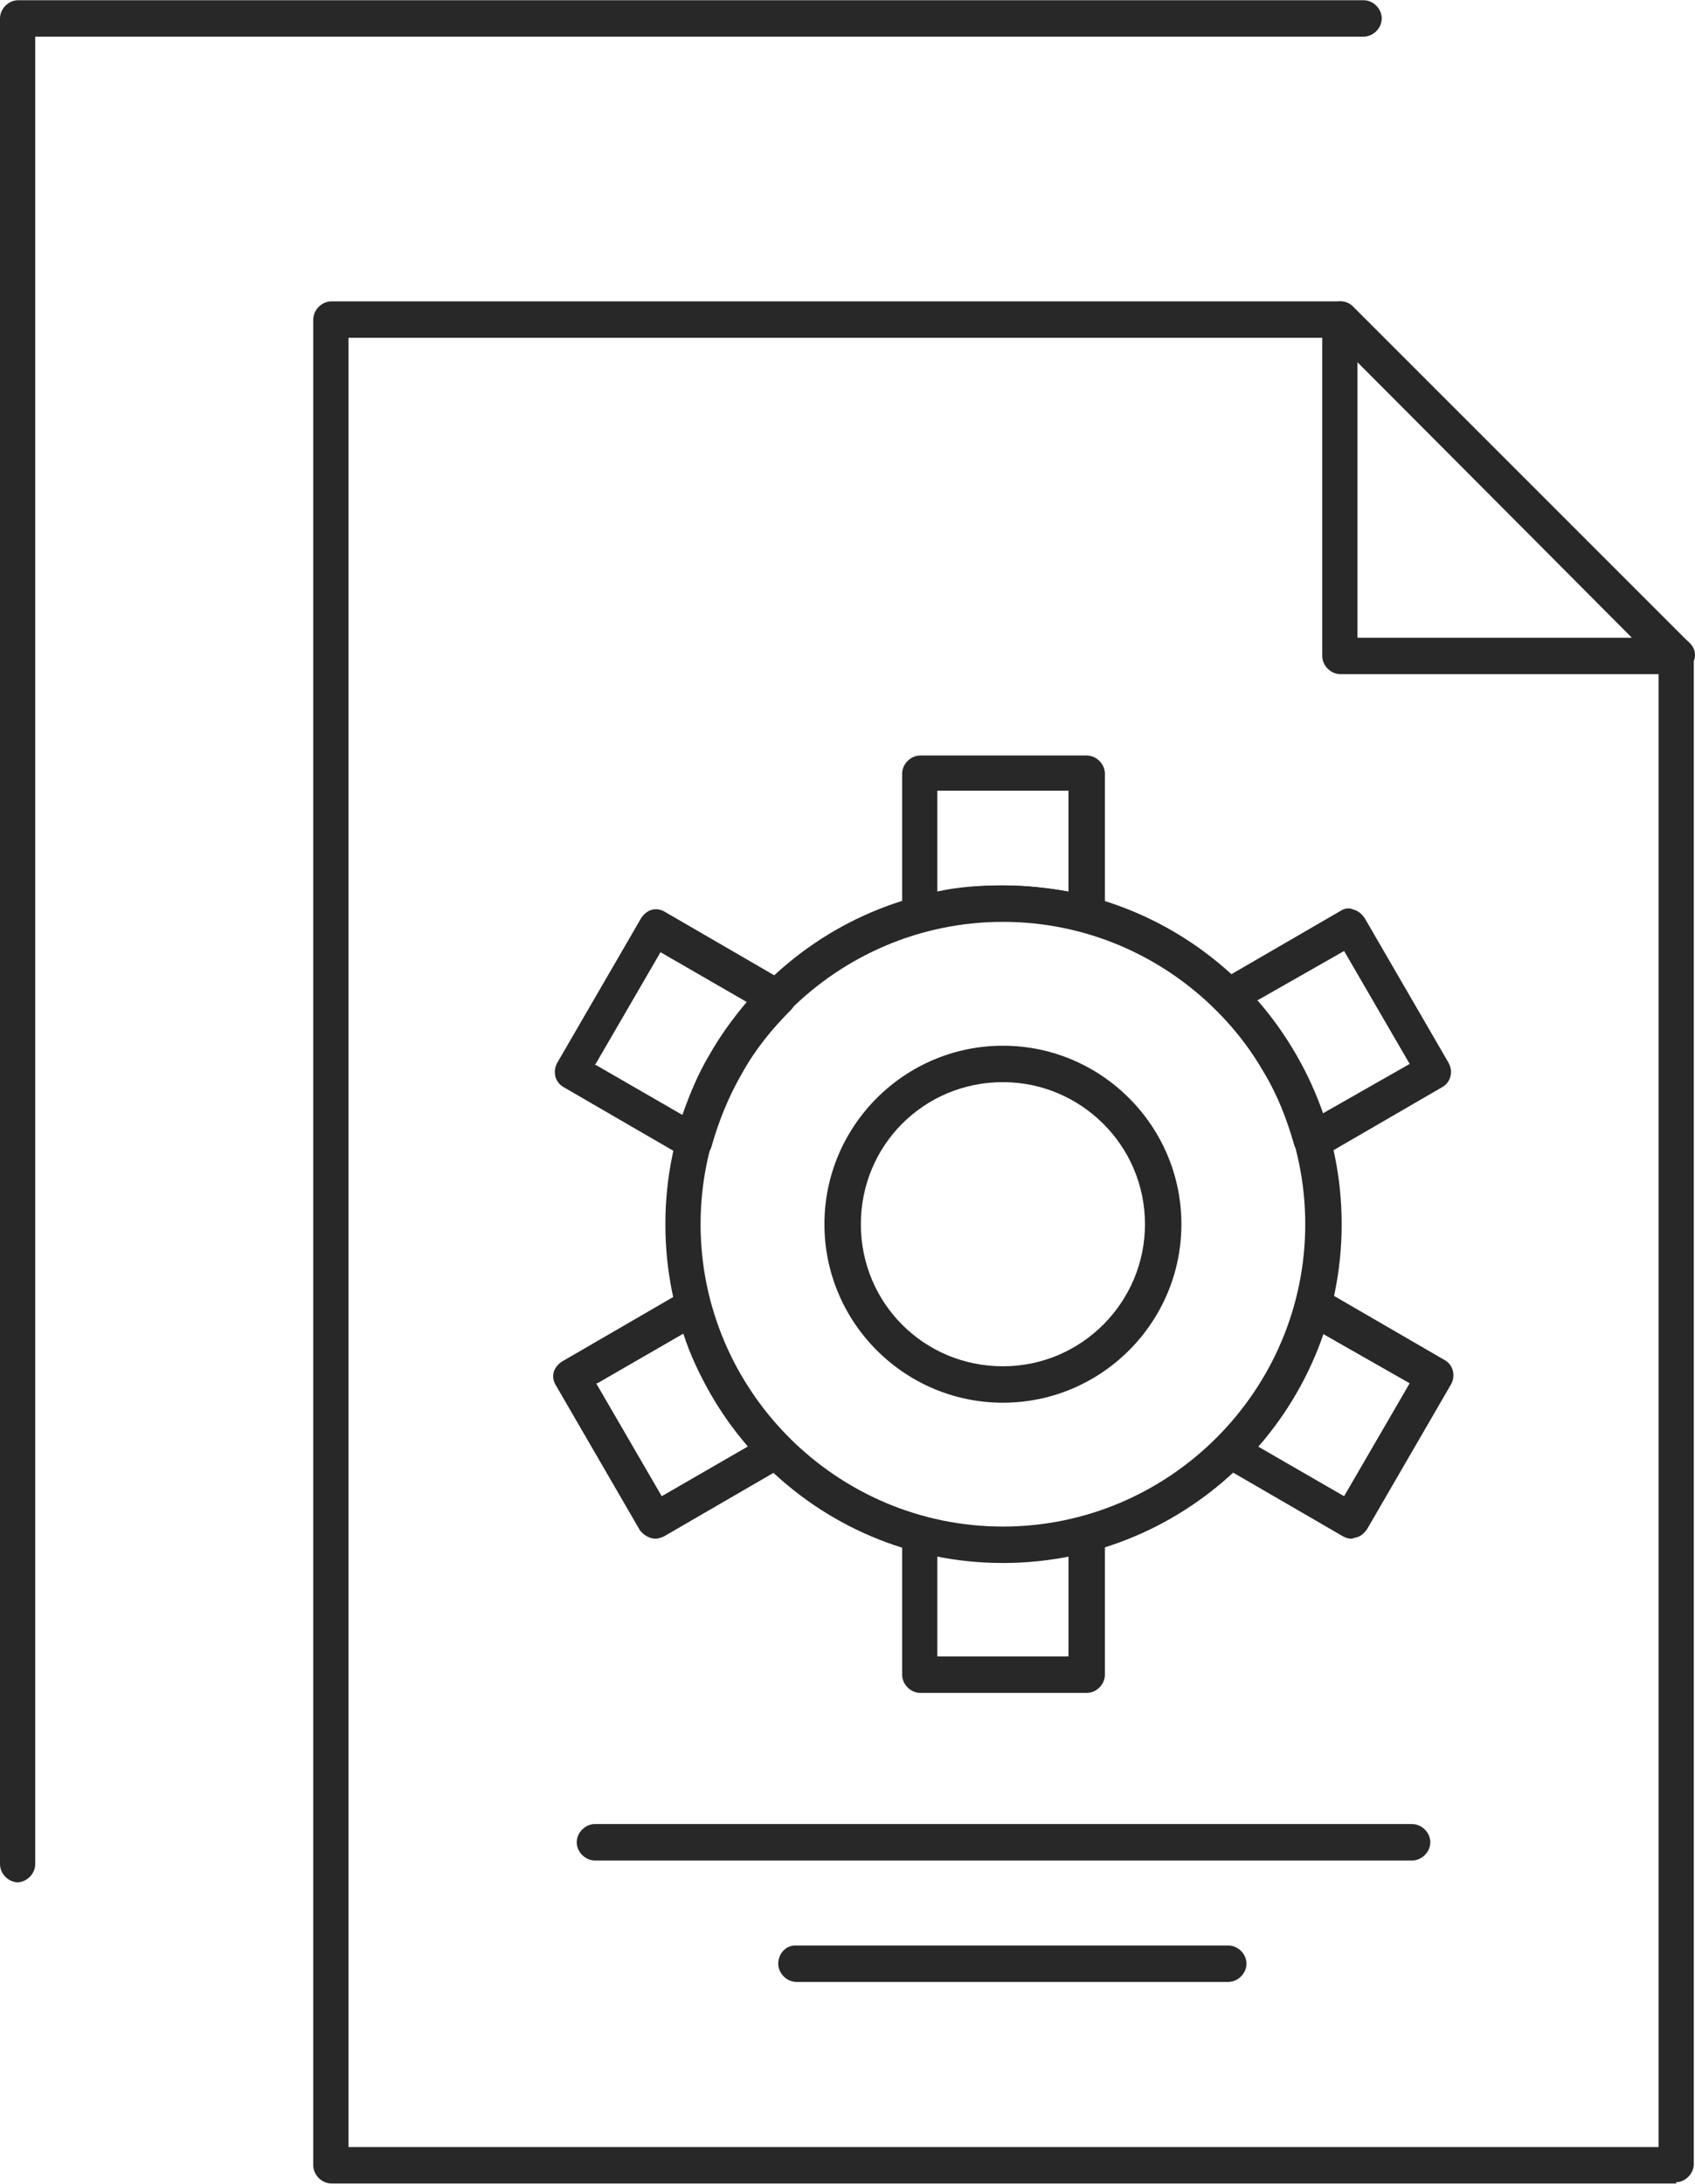 <?xml version="1.0" encoding="UTF-8"?> <!-- Creator: CorelDRAW 2021 (64-Bit) --> <svg xmlns="http://www.w3.org/2000/svg" xmlns:xlink="http://www.w3.org/1999/xlink" xmlns:xodm="http://www.corel.com/coreldraw/odm/2003" xml:space="preserve" width="3.858mm" height="4.97mm" style="shape-rendering:geometricPrecision; text-rendering:geometricPrecision; image-rendering:optimizeQuality; fill-rule:evenodd; clip-rule:evenodd" viewBox="0 0 13.96 17.98"> <defs> <style type="text/css"> <![CDATA[ .fil0 {fill:#282828;fill-rule:nonzero} ]]> </style> </defs> <g id="Слой_x0020_1">  <g id="_2168210605376"> <path class="fil0" d="M2.87 17.68l10.79 0 0 -12.22 -2.68 -2.68 -8.11 0 0 14.91zm10.94 0.3l-11.08 0c-0.08,0 -0.15,-0.07 -0.15,-0.15l0 -15.2c0,-0.08 0.07,-0.15 0.15,-0.15l8.31 0c0.04,0 0.08,0.02 0.1,0.04l2.77 2.77c0.03,0.03 0.04,0.07 0.04,0.1l0 12.43c0,0.08 -0.07,0.15 -0.15,0.15z"></path> <path class="fil0" d="M0.15 15.5c-0.08,0 -0.15,-0.07 -0.15,-0.15l0 -15.2c0,-0.08 0.07,-0.15 0.15,-0.15l11.08 0c0.08,0 0.15,0.07 0.15,0.15 0,0.08 -0.07,0.15 -0.15,0.15l-10.94 0 0 15.05c0,0.08 -0.07,0.15 -0.15,0.15z"></path> <path class="fil0" d="M11.18 5.25l2.26 0 -2.26 -2.27 0 2.27zm2.63 0.3c-0,0 -0,0 -0,0l-2.77 0c-0.08,0 -0.15,-0.07 -0.15,-0.15l0 -2.77c0,-0.06 0.04,-0.11 0.09,-0.14 0.06,-0.02 0.12,-0.01 0.16,0.03l2.75 2.75c0.04,0.03 0.07,0.07 0.07,0.12 0,0.08 -0.07,0.15 -0.15,0.15z"></path> <path class="fil0" d="M8.26 7.59c-1.37,0 -2.49,1.12 -2.49,2.49 0,1.37 1.12,2.49 2.49,2.49 1.37,0 2.49,-1.12 2.49,-2.49 0,-1.37 -1.12,-2.49 -2.49,-2.49zm0 5.28c-1.54,0 -2.78,-1.25 -2.78,-2.79 0,-1.54 1.25,-2.79 2.78,-2.79 1.54,0 2.79,1.25 2.79,2.79 0,1.54 -1.25,2.79 -2.79,2.79z"></path> <path class="fil0" d="M8.26 7.29c0.18,0 0.36,0.02 0.54,0.05l0 -0.83 -1.08 0 0 0.83c0.18,-0.04 0.36,-0.05 0.54,-0.05zm0.69 0.39c-0.01,0 -0.03,-0 -0.04,-0.01 -0.42,-0.12 -0.88,-0.12 -1.29,0 -0.04,0.01 -0.09,0 -0.13,-0.02 -0.04,-0.03 -0.06,-0.07 -0.06,-0.12l0 -1.16c0,-0.08 0.07,-0.15 0.15,-0.15l1.37 0c0.08,0 0.15,0.07 0.15,0.15l0 1.16c0,0.05 -0.02,0.09 -0.06,0.12 -0.03,0.02 -0.06,0.03 -0.09,0.03z"></path> <path class="fil0" d="M10.36 8.24c0.12,0.14 0.22,0.28 0.31,0.44 0.09,0.16 0.16,0.32 0.22,0.49l0.72 -0.41 -0.54 -0.93 -0.72 0.41zm0.45 1.3c-0.02,0 -0.04,-0 -0.06,-0.01 -0.04,-0.02 -0.07,-0.05 -0.09,-0.1 -0.06,-0.21 -0.14,-0.42 -0.25,-0.6 -0.11,-0.19 -0.24,-0.37 -0.4,-0.52 -0.03,-0.03 -0.05,-0.08 -0.04,-0.12 0.01,-0.05 0.03,-0.09 0.07,-0.11l1 -0.58c0.03,-0.02 0.07,-0.03 0.11,-0.01 0.04,0.01 0.07,0.04 0.09,0.07l0.69 1.19c0.04,0.07 0.02,0.16 -0.05,0.2l-1 0.58c-0.02,0.01 -0.05,0.02 -0.07,0.02z"></path> <path class="fil0" d="M10.36 11.91l0.71 0.41 0.54 -0.93 -0.72 -0.41c-0.06,0.17 -0.13,0.34 -0.22,0.49 -0.09,0.16 -0.2,0.31 -0.31,0.44zm0.77 0.76c-0.03,0 -0.05,-0.01 -0.07,-0.02l-1 -0.58c-0.04,-0.02 -0.07,-0.06 -0.07,-0.11 -0.01,-0.05 0.01,-0.09 0.04,-0.12 0.15,-0.15 0.29,-0.32 0.4,-0.52 0.11,-0.19 0.19,-0.39 0.25,-0.61 0.01,-0.04 0.04,-0.08 0.09,-0.1 0.04,-0.02 0.09,-0.01 0.13,0.01l1 0.58c0.07,0.04 0.09,0.13 0.05,0.2l-0.69 1.19c-0.02,0.03 -0.05,0.06 -0.09,0.07 -0.01,0 -0.03,0.01 -0.04,0.01z"></path> <path class="fil0" d="M7.72 13.64l1.08 0 0 -0.83c-0.35,0.07 -0.72,0.07 -1.08,0l0 0.83zm1.23 0.3l-1.37 0c-0.08,0 -0.15,-0.07 -0.15,-0.15l0 -1.16c0,-0.05 0.02,-0.09 0.06,-0.12 0.04,-0.03 0.08,-0.04 0.13,-0.02 0.42,0.12 0.88,0.12 1.29,0 0.04,-0.01 0.09,-0 0.13,0.02 0.04,0.03 0.06,0.07 0.06,0.12l0 1.16c0,0.08 -0.07,0.15 -0.15,0.15z"></path> <path class="fil0" d="M4.91 11.39l0.54 0.93 0.71 -0.41c-0.12,-0.14 -0.22,-0.28 -0.31,-0.44 -0.09,-0.16 -0.17,-0.32 -0.22,-0.49l-0.71 0.41zm0.49 1.28c-0.05,0 -0.1,-0.03 -0.13,-0.07l-0.69 -1.19c-0.02,-0.03 -0.03,-0.07 -0.02,-0.11 0.01,-0.04 0.04,-0.07 0.07,-0.09l1 -0.58c0.04,-0.02 0.09,-0.03 0.13,-0.01 0.04,0.02 0.07,0.05 0.09,0.1 0.06,0.21 0.14,0.42 0.25,0.6 0.11,0.19 0.24,0.37 0.4,0.52 0.03,0.03 0.05,0.08 0.04,0.12 -0.01,0.05 -0.03,0.09 -0.07,0.11l-1 0.58c-0.02,0.01 -0.05,0.02 -0.07,0.02z"></path> <path class="fil0" d="M4.91 8.77l0.71 0.41c0.06,-0.17 0.13,-0.34 0.22,-0.49 0.09,-0.16 0.2,-0.31 0.31,-0.44l-0.71 -0.41 -0.54 0.93zm0.8 0.78c-0.03,0 -0.05,-0.01 -0.07,-0.02l-1 -0.58c-0.07,-0.04 -0.09,-0.13 -0.05,-0.2l0.69 -1.19c0.02,-0.03 0.05,-0.06 0.09,-0.07 0.04,-0.01 0.08,-0 0.11,0.02l1 0.58c0.04,0.02 0.07,0.06 0.07,0.11 0.01,0.05 -0.01,0.09 -0.04,0.12 -0.15,0.15 -0.29,0.32 -0.4,0.52 -0.11,0.19 -0.19,0.39 -0.25,0.6 -0.01,0.04 -0.04,0.08 -0.09,0.1 -0.02,0.01 -0.04,0.01 -0.06,0.01z"></path> <path class="fil0" d="M8.26 8.91c-0.65,0 -1.17,0.52 -1.17,1.17 0,0.65 0.52,1.17 1.17,1.17 0.65,0 1.17,-0.53 1.17,-1.17 0,-0.65 -0.53,-1.17 -1.17,-1.17zm0 2.64c-0.81,0 -1.47,-0.66 -1.47,-1.47 0,-0.81 0.66,-1.47 1.47,-1.47 0.81,0 1.47,0.66 1.47,1.47 0,0.81 -0.66,1.47 -1.47,1.47z"></path> <path class="fil0" d="M10.12 16.32c-0.01,0 -0.01,0 -0.02,0 -0.01,0 -0.01,0 -0.02,0 -0.01,0 -0.01,0 -0.02,0 -0.01,0 -0.01,0 -0.02,0 -0.01,0 -0.01,0 -0.02,0 -0.01,0 -0.01,0 -0.02,0 -0.01,0 -0.01,0 -0.02,0 -0.01,0 -0.01,0 -0.02,0 -0.01,0 -0.01,0 -0.02,0 -0.01,0 -0.01,0 -0.02,0 -0.01,0 -0.01,0 -0.02,0 -0.01,0 -0.01,0 -0.02,0 -0.01,0 -0.01,0 -0.02,0 -0.01,0 -0.01,0 -0.02,0 -0.01,0 -0.01,0 -0.02,0 -0.01,0 -0.01,0 -0.02,0 -0.01,0 -0.01,0 -0.02,0 -0.01,0 -0.01,0 -0.02,0 -0.01,0 -0.01,0 -0.02,0 -0.01,0 -0.01,0 -0.02,0 -0.01,0 -0.01,0 -0.02,0 -0.01,0 -0.01,0 -0.02,0 -0.01,0 -0.01,0 -0.02,0 -0.01,0 -0.01,0 -0.02,0 -0.01,0 -0.01,0 -0.02,0 -0.01,0 -0.01,0 -0.02,0 -0.01,0 -0.01,0 -0.02,0 -0.01,0 -0.01,0 -0.02,0 -0.01,0 -0.01,0 -0.02,0 -0.01,0 -0.01,0 -0.02,0 -0.01,0 -0.01,0 -0.02,0 -0.01,0 -0.01,0 -0.02,0 -0.01,0 -0.01,0 -0.02,0 -0.01,0 -0.01,0 -0.02,0 -0.01,0 -0.01,0 -0.02,0 -0.01,0 -0.01,0 -0.02,0 -0.01,0 -0.01,0 -0.02,0 -0.01,0 -0.01,0 -0.02,0 -0.01,0 -0.01,0 -0.02,0 -0.01,0 -0.01,0 -0.02,0 -0.01,0 -0.01,0 -0.02,0 -0.01,0 -0.01,0 -0.02,0 -0.01,0 -0.01,0 -0.02,0 -0.01,0 -0.01,0 -0.02,0 -0.01,0 -0.01,0 -0.02,0 -0.01,0 -0.01,0 -0.02,0 -0.01,0 -0.01,0 -0.02,0 -0.01,0 -0.01,0 -0.02,0 -0.01,0 -0.01,0 -0.02,0 -0.01,0 -0.01,0 -0.02,0 -0.01,0 -0.01,0 -0.02,0 -0.01,0 -0.01,0 -0.02,0 -0.01,0 -0.01,0 -0.02,0 -0.01,0 -0.01,0 -0.02,0 -0.01,0 -0.01,0 -0.02,0 -0.01,0 -0.01,0 -0.02,0 -0.01,0 -0.01,0 -0.02,0 -0.01,0 -0.01,0 -0.02,0 -0.01,0 -0.01,0 -0.02,0 -0.01,0 -0.01,0 -0.02,0 -0.01,0 -0.01,0 -0.02,0 -0.01,0 -0.01,0 -0.02,0 -0.01,0 -0.01,0 -0.02,0 -0.01,0 -0.01,0 -0.02,0 -0.01,0 -0.01,0 -0.02,0 -0.01,0 -0.01,0 -0.02,0 -0.01,0 -0.01,0 -0.02,0 -0.01,0 -0.01,0 -0.02,0 -0.01,0 -0.01,0 -0.02,0 -0.01,0 -0.01,0 -0.02,0 -0.01,0 -0.01,0 -0.02,0 -0.01,0 -0.01,0 -0.02,0 -0.01,0 -0.01,0 -0.02,0 -0.01,0 -0.01,0 -0.02,0 -0.01,0 -0.01,0 -0.02,0 -0.01,0 -0.01,0 -0.02,0 -0.01,0 -0.01,0 -0.02,0 -0.01,0 -0.01,0 -0.02,0 -0.01,0 -0.01,0 -0.02,0 -0.01,0 -0.01,0 -0.02,0 -0.01,0 -0.01,0 -0.02,0 -0.01,0 -0.01,0 -0.02,0 -0.01,0 -0.01,0 -0.02,0 -0.01,0 -0.01,0 -0.02,0 -0.01,0 -0.01,0 -0.02,0 -0.01,0 -0.01,0 -0.02,0 -0.01,0 -0.01,0 -0.02,0 -0.01,0 -0.01,0 -0.02,0 -0.01,0 -0.01,0 -0.02,0 -0.01,0 -0.01,0 -0.02,0 -0.01,0 -0.01,0 -0.02,0 -0.01,0 -0.01,0 -0.02,0 -0.01,0 -0.01,0 -0.02,0 -0.01,0 -0.01,0 -0.02,0 -0.01,0 -0.01,0 -0.02,0 -0.01,0 -0.01,0 -0.02,0 -0.01,0 -0.01,0 -0.02,0 -0.01,0 -0.01,0 -0.02,0 -0.01,0 -0.01,0 -0.02,0 -0.01,0 -0.01,0 -0.02,0 -0.01,0 -0.01,0 -0.02,0 -0.01,0 -0.01,0 -0.02,0 -0.01,0 -0.01,0 -0.02,0 -0.01,0 -0.01,0 -0.02,0 -0.01,0 -0.01,0 -0.02,0 -0.01,0 -0.01,0 -0.02,0 -0.01,0 -0.01,0 -0.02,0 -0.01,0 -0.01,0 -0.02,0 -0.01,0 -0.01,0 -0.02,0 -0.01,0 -0.01,0 -0.02,0 -0.01,0 -0.01,0 -0.02,0 -0.01,0 -0.01,0 -0.02,0 -0.01,0 -0.01,0 -0.02,0 -0.01,0 -0.01,0 -0.02,0 -0.01,0 -0.01,0 -0.02,0 -0.01,0 -0.01,0 -0.02,0 -0.01,0 -0.01,0 -0.02,0 -0.01,0 -0.01,0 -0.02,0 -0.01,0 -0.01,0 -0.02,0 -0.01,0 -0.01,0 -0.02,0 -0.01,0 -0.01,0 -0.02,0 -0.01,0 -0.01,0 -0.02,0 -0.01,0 -0.01,0 -0.02,0 -0.01,0 -0.01,0 -0.02,0 -0.01,0 -0.01,0 -0.02,0 -0.01,0 -0.01,0 -0.02,0 -0.01,0 -0.01,0 -0.02,0 -0.01,0 -0.01,0 -0.02,0 -0.01,0 -0.01,0 -0.02,0 -0.01,0 -0.01,0 -0.02,0 -0.01,0 -0.01,0 -0.02,0 -0.01,0 -0.01,0 -0.02,0 -0.01,0 -0.01,0 -0.02,0 -0.01,0 -0.01,0 -0.02,0 -0.01,0 -0.01,0 -0.02,0 -0.01,0 -0.01,0 -0.02,0 -0.01,0 -0.01,0 -0.02,0 -0.01,0 -0.01,0 -0.02,0 -0.01,0 -0.01,0 -0.02,0 -0.01,0 -0.01,0 -0.02,0 -0.01,0 -0.01,0 -0.02,0 -0.01,0 -0.01,0 -0.02,0 -0.01,0 -0.01,0 -0.02,0 -0.01,0 -0.01,0 -0.02,0 -0.01,0 -0.01,0 -0.02,0 -0.01,0 -0.01,0 -0.02,0 -0.01,0 -0.01,0 -0.02,0 -0.01,0 -0.01,0 -0.02,0 -0.01,0 -0.01,0 -0.02,0 -0.01,0 -0.01,0 -0.02,0 -0.01,0 -0.01,0 -0.02,0 -0.01,0 -0.01,0 -0.02,0 -0.01,0 -0.01,0 -0.02,0 -0.01,0 -0.01,0 -0.02,0 -0.01,0 -0.01,0 -0.02,0 -0.01,0 -0.01,0 -0.02,0 -0.01,0 -0.01,0 -0.02,0 -0.01,0 -0.01,0 -0.02,0 -0.01,0 -0.01,0 -0.02,0 -0.01,0 -0.01,0 -0.02,0 -0.01,0 -0.01,0 -0.02,0 -0.01,0 -0.01,0 -0.02,0 -0.01,0 -0.01,0 -0.02,0 -0.01,0 -0.01,0 -0.02,0 -0.01,0 -0.01,0 -0.02,0 -0.01,0 -0.01,0 -0.02,0 -0.01,0 -0.01,0 -0.02,0 -0.01,0 -0.01,0 -0.02,0 -0.01,0 -0.01,0 -0.02,0 -0.01,0 -0.01,0 -0.02,0 -0.01,0 -0.01,0 -0.02,0 -0.01,0 -0.01,0 -0.02,0 -0.01,0 -0.01,0 -0.02,0 -0.01,0 -0.01,0 -0.02,0 -0.01,0 -0.01,0 -0.02,0 -0.01,0 -0.01,0 -0.02,0 -0.01,0 -0.01,0 -0.02,0 -0.01,0 -0.01,0 -0.02,0 -0.08,0 -0.15,-0.07 -0.15,-0.15 0,-0.08 0.06,-0.15 0.14,-0.15l0.01 0c0,0 0.01,0 0.01,0l0.01 0c0,0 0.01,0 0.01,0l0.01 0c0,0 0.01,0 0.01,0l0.01 0c0,0 0.01,0 0.01,0l0.01 0c0,0 0.01,0 0.01,0l0.01 0c0,0 0.01,0 0.01,0l0.01 0c0,0 0.01,0 0.01,0l0.01 0c0,0 0.01,0 0.01,0l0.01 0c0,0 0.01,0 0.01,0l0.01 0c0,0 0.01,0 0.01,0l0.01 0c0,0 0.01,0 0.01,0l0.01 0c0,0 0.01,0 0.01,0l0.01 0c0,0 0.01,0 0.01,0l0.01 0c0,0 0.01,0 0.01,0l0.01 0c0,0 0.01,0 0.01,0l0.01 0c0,0 0.01,0 0.01,0l0.01 0c0,0 0.01,0 0.01,0l0.01 0c0,0 0.01,0 0.01,0l0.01 0c0,0 0.01,0 0.01,0l0.01 0c0,0 0.01,0 0.01,0l0.01 0c0,0 0.01,0 0.01,0l0.01 0c0,0 0.01,0 0.01,0l0.01 0c0,0 0.01,0 0.01,0l0.01 0c0,0 0.01,0 0.01,0l0.01 0c0,0 0.01,0 0.01,0l0.01 0c0,0 0.01,0 0.01,0l0.01 0c0,0 0.01,0 0.01,0l0.01 0c0,0 0.01,0 0.01,0l0.01 0c0,0 0.01,0 0.01,0l0.01 0c0,0 0.01,0 0.01,0l0.01 0c0,0 0.01,0 0.01,0l0.01 0c0,0 0.01,0 0.01,0l0.01 0c0,0 0.01,0 0.01,0l0.01 0c0,0 0.01,0 0.01,0l0.01 0c0,0 0.01,0 0.01,0l0.01 0c0,0 0.01,0 0.01,0l0.01 0c0,0 0.01,0 0.01,0l0.01 0c0,0 0.01,0 0.01,0l0.01 0c0,0 0.01,0 0.01,0l0.01 0c0,0 0.01,0 0.01,0l0.01 0c0,0 0.01,0 0.01,0l0.01 0c0,0 0.01,0 0.01,0l0.01 0c0,0 0.01,0 0.01,0l0.01 0c0,0 0.01,0 0.01,0l0.01 0c0,0 0.01,0 0.01,0l0.01 0c0,0 0.01,0 0.01,0l0.01 0c0,0 0.01,0 0.01,0l0.01 0c0,0 0.01,0 0.01,0l0.01 0c0,0 0.01,0 0.01,0l0.01 0c0,0 0.01,0 0.01,0l0.01 0c0,0 0.01,0 0.01,0l0.01 0c0,0 0.01,0 0.01,0l0.01 0c0,0 0.01,0 0.01,0l0.01 0c0,0 0.01,0 0.01,0l0.01 0c0,0 0.01,0 0.01,0l0.01 0c0,0 0.01,0 0.01,0l0.01 0c0,0 0.01,0 0.01,0l0.01 0c0,0 0.01,0 0.01,0l0.01 0c0,0 0.01,0 0.01,0l0.01 0c0,0 0.01,0 0.01,0l0.01 0c0,0 0.01,0 0.01,0l0.01 0c0,0 0.01,0 0.01,0l0.01 0c0,0 0.01,0 0.01,0l0.01 0c0,0 0.01,0 0.01,0l0.01 0c0,0 0.01,0 0.01,0l0.01 0c0,0 0.01,0 0.01,0l0.01 0c0,0 0.01,0 0.01,0l0.01 0c0,0 0.01,0 0.01,0l0.01 0c0,0 0.01,0 0.01,0l0.01 0c0,0 0.01,0 0.01,0l0.01 0c0,0 0.01,0 0.01,0l0.01 0c0,0 0.01,0 0.01,0l0.01 0c0,0 0.01,0 0.01,0l0.01 0c0,0 0.01,0 0.01,0l0.01 0c0,0 0.01,0 0.01,0l0.01 0c0,0 0.01,0 0.01,0l0.01 0c0,0 0.01,0 0.01,0l0.01 0c0,0 0.01,0 0.01,0l0.01 0c0,0 0.01,0 0.01,0l0.01 0c0,0 0.01,0 0.01,0l0.01 0c0,0 0.01,0 0.01,0l0.01 0c0,0 0.01,0 0.01,0l0.01 0c0,0 0.01,0 0.01,0l0.01 0c0,0 0.01,0 0.01,0l0.01 0c0,0 0.01,0 0.01,0l0.01 0c0,0 0.01,0 0.01,0l0.01 0c0,0 0.01,0 0.01,0l0.01 0c0,0 0.01,0 0.01,0l0.01 0c0,0 0.01,0 0.01,0l0.01 0c0,0 0.01,0 0.01,0l0.01 0c0,0 0.01,0 0.01,0l0.01 0c0,0 0.01,0 0.01,0l0.01 0c0,0 0.01,0 0.01,0l0.01 0c0,0 0.01,0 0.01,0l0.01 0c0,0 0.01,0 0.01,0l0.01 0c0,0 0.01,0 0.01,0l0.01 0c0,0 0.01,0 0.01,0l0.01 0c0,0 0.01,0 0.01,0l0.01 0c0,0 0.01,0 0.01,0l0.01 0c0,0 0.01,0 0.01,0l0.01 0c0,0 0.01,0 0.01,0l0.01 0c0,0 0.01,0 0.01,0l0.01 0c0,0 0.01,0 0.01,0l0.01 0c0,0 0.01,0 0.01,0l0.01 0c0,0 0.01,0 0.01,0l0.01 0c0,0 0.01,0 0.01,0l0.01 0c0,0 0.01,0 0.01,0l0.01 0c0,0 0.01,0 0.01,0l0.01 0c0,0 0.01,0 0.01,0l0.01 0c0,0 0.01,0 0.01,0l0.01 0c0,0 0.01,0 0.01,0l0.01 0c0,0 0.01,0 0.01,0l0.01 0c0,0 0.01,0 0.01,0l0.01 0c0,0 0.01,0 0.01,0l0.01 0c0,0 0.01,0 0.01,0l0.01 0c0,0 0.01,0 0.01,0l0.01 0c0,0 0.01,0 0.01,0l0.01 0c0,0 0.01,0 0.01,0l0.01 0c0,0 0.01,0 0.01,0l0.01 0c0,0 0.01,0 0.01,0l0.01 0c0,0 0.01,0 0.01,0l0.01 0c0,0 0.01,0 0.01,0l0.01 0c0,0 0.01,0 0.01,0l0.01 0c0,0 0.01,0 0.01,0l0.01 0c0,0 0.01,0 0.01,0l0.01 0c0,0 0.01,0 0.01,0l0.01 0c0,0 0.01,0 0.01,0l0.01 0c0,0 0.01,0 0.01,0l0.01 0c0,0 0.01,0 0.01,0l0.01 0c0,0 0.01,0 0.01,0l0.01 0c0,0 0.01,0 0.01,0l0.01 0c0,0 0.01,0 0.01,0l0.01 0c0,0 0.01,0 0.01,0l0.01 0c0,0 0.01,0 0.01,0l0.01 0c0,0 0.01,0 0.01,0l0.01 0c0,0 0.01,0 0.01,0l0.01 0c0,0 0.01,0 0.01,0l0.01 0c0,0 0.01,0 0.01,0l0.01 0c0,0 0.01,0 0.01,0l0.01 0c0,0 0.01,0 0.01,0l0.01 0c0,0 0.01,0 0.01,0l0.01 0c0,0 0.01,0 0.01,0l0.01 0c0,0 0.01,0 0.01,0l0.01 0c0,0 0.01,0 0.01,0l0.01 0c0,0 0.01,0 0.01,0l0.01 0c0,0 0.01,0 0.01,0l0.01 0c0,0 0.01,0 0.01,0l0.01 0c0,0 0.01,0 0.01,0l0.01 0c0,0 0.01,0 0.01,0l0.01 0c0,0 0.01,0 0.01,0l0.01 0c0,0 0.01,0 0.01,0l0.01 0c0,0 0.01,0 0.01,0l0.01 0c0,0 0.01,0 0.01,0l0.01 0c0,0 0.01,0 0.01,0l0.01 0c0,0 0.01,0 0.01,0l0.01 0c0,0 0.01,0 0.01,0l0.01 0c0,0 0.01,0 0.01,0l0.01 0c0,0 0.01,0 0.01,0l0.01 0c0,0 0.01,0 0.01,0l0.01 0c0,0 0.01,0 0.01,0l0.01 0c0,0 0.01,0 0.01,0l0.01 0c0,0 0.01,0 0.01,0l0.01 0c0,0 0.01,0 0.01,0l0.01 0c0,0 0.01,0 0.01,0l0.01 0c0,0 0.01,0 0.01,0l0.01 0c0,0 0.01,0 0.01,0l0.01 0c0,0 0.01,0 0.01,0l0.01 0c0,0 0.01,0 0.01,0l0.01 0c0,0 0.01,0 0.01,0l0.01 0c0,0 0.01,0 0.01,0l0.01 0c0,0 0.01,0 0.01,0l0.01 0c0,0 0.01,0 0.01,0l0.01 0c0,0 0.01,0 0.01,0l0.01 0c0,0 0.01,0 0.01,0l0.01 0c0,0 0.01,0 0.01,0l0.01 0c0,0 0.01,0 0.01,0l0.01 0c0,0 0.01,0 0.01,0l0.01 0c0,0 0.01,0 0.01,0l0.01 0c0.08,0 0.15,0.07 0.15,0.15 0,0.08 -0.07,0.15 -0.15,0.15z"></path> <path class="fil0" d="M11.63 15.32l-6.73 0c-0.08,0 -0.15,-0.07 -0.15,-0.15 0,-0.08 0.07,-0.15 0.15,-0.15l6.73 0c0.08,0 0.15,0.07 0.15,0.15 0,0.08 -0.07,0.15 -0.15,0.15z"></path> </g> </g> </svg> 